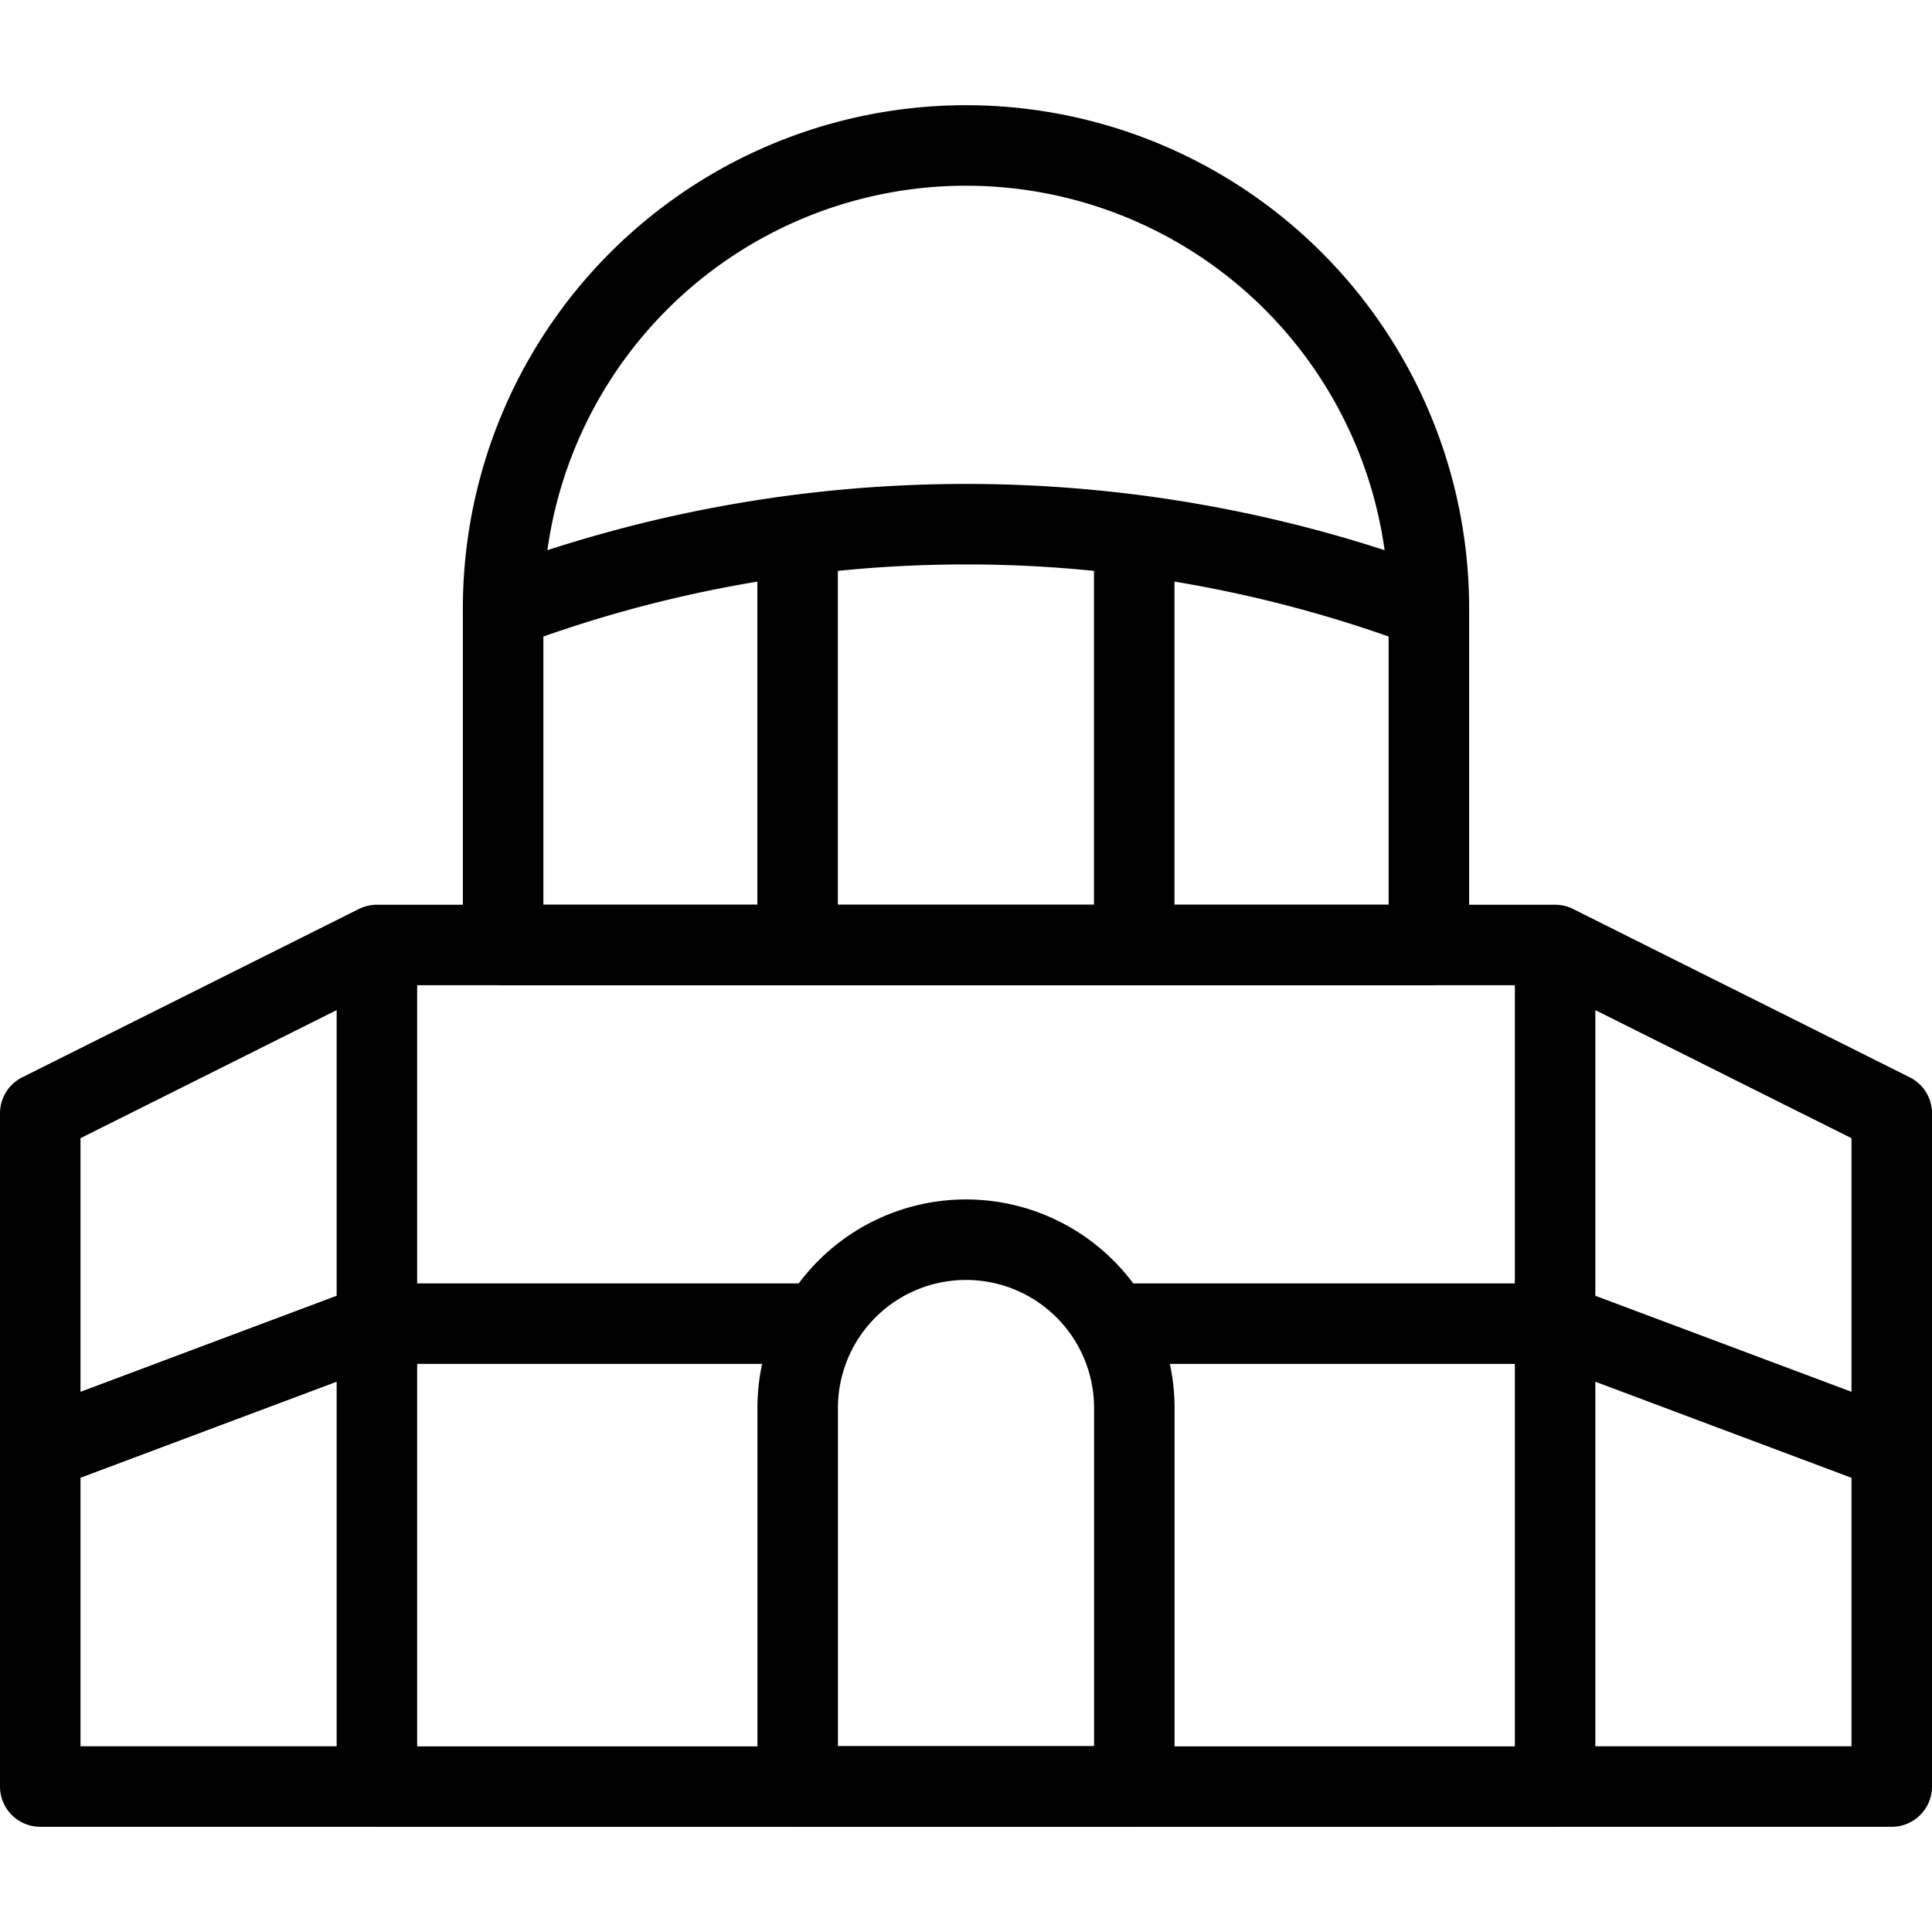<svg xmlns="http://www.w3.org/2000/svg" viewBox="0 0 24 24" stroke="black"><defs><style>.a{fill:none;stroke:#000;stroke-linecap:round;stroke-linejoin:round}</style></defs><path class="a" d="M12 15.4a2.091 2.091 0 0 0-2.091 2.091v4.7h4.182v-4.7A2.091 2.091 0 0 0 12 15.4Zm5.75-3.661H6.25V7.557a16.335 16.335 0 0 1 11.5 0Z"/><path class="a" d="M6.25 7.557a5.75 5.75 0 0 1 11.5 0M9.908 6.65v5.09m4.182-5.09v5.09m-9.408-.001h14.636v10.455H4.682zm0 0L.5 13.83v8.363h4.182V11.739zm14.636 0L23.5 13.83v8.363h-4.182V11.739zM4.682 16.443h5.227m4.182 0h5.227m-14.636 0L.5 18.011m18.818-1.568 4.182 1.568"/></svg>